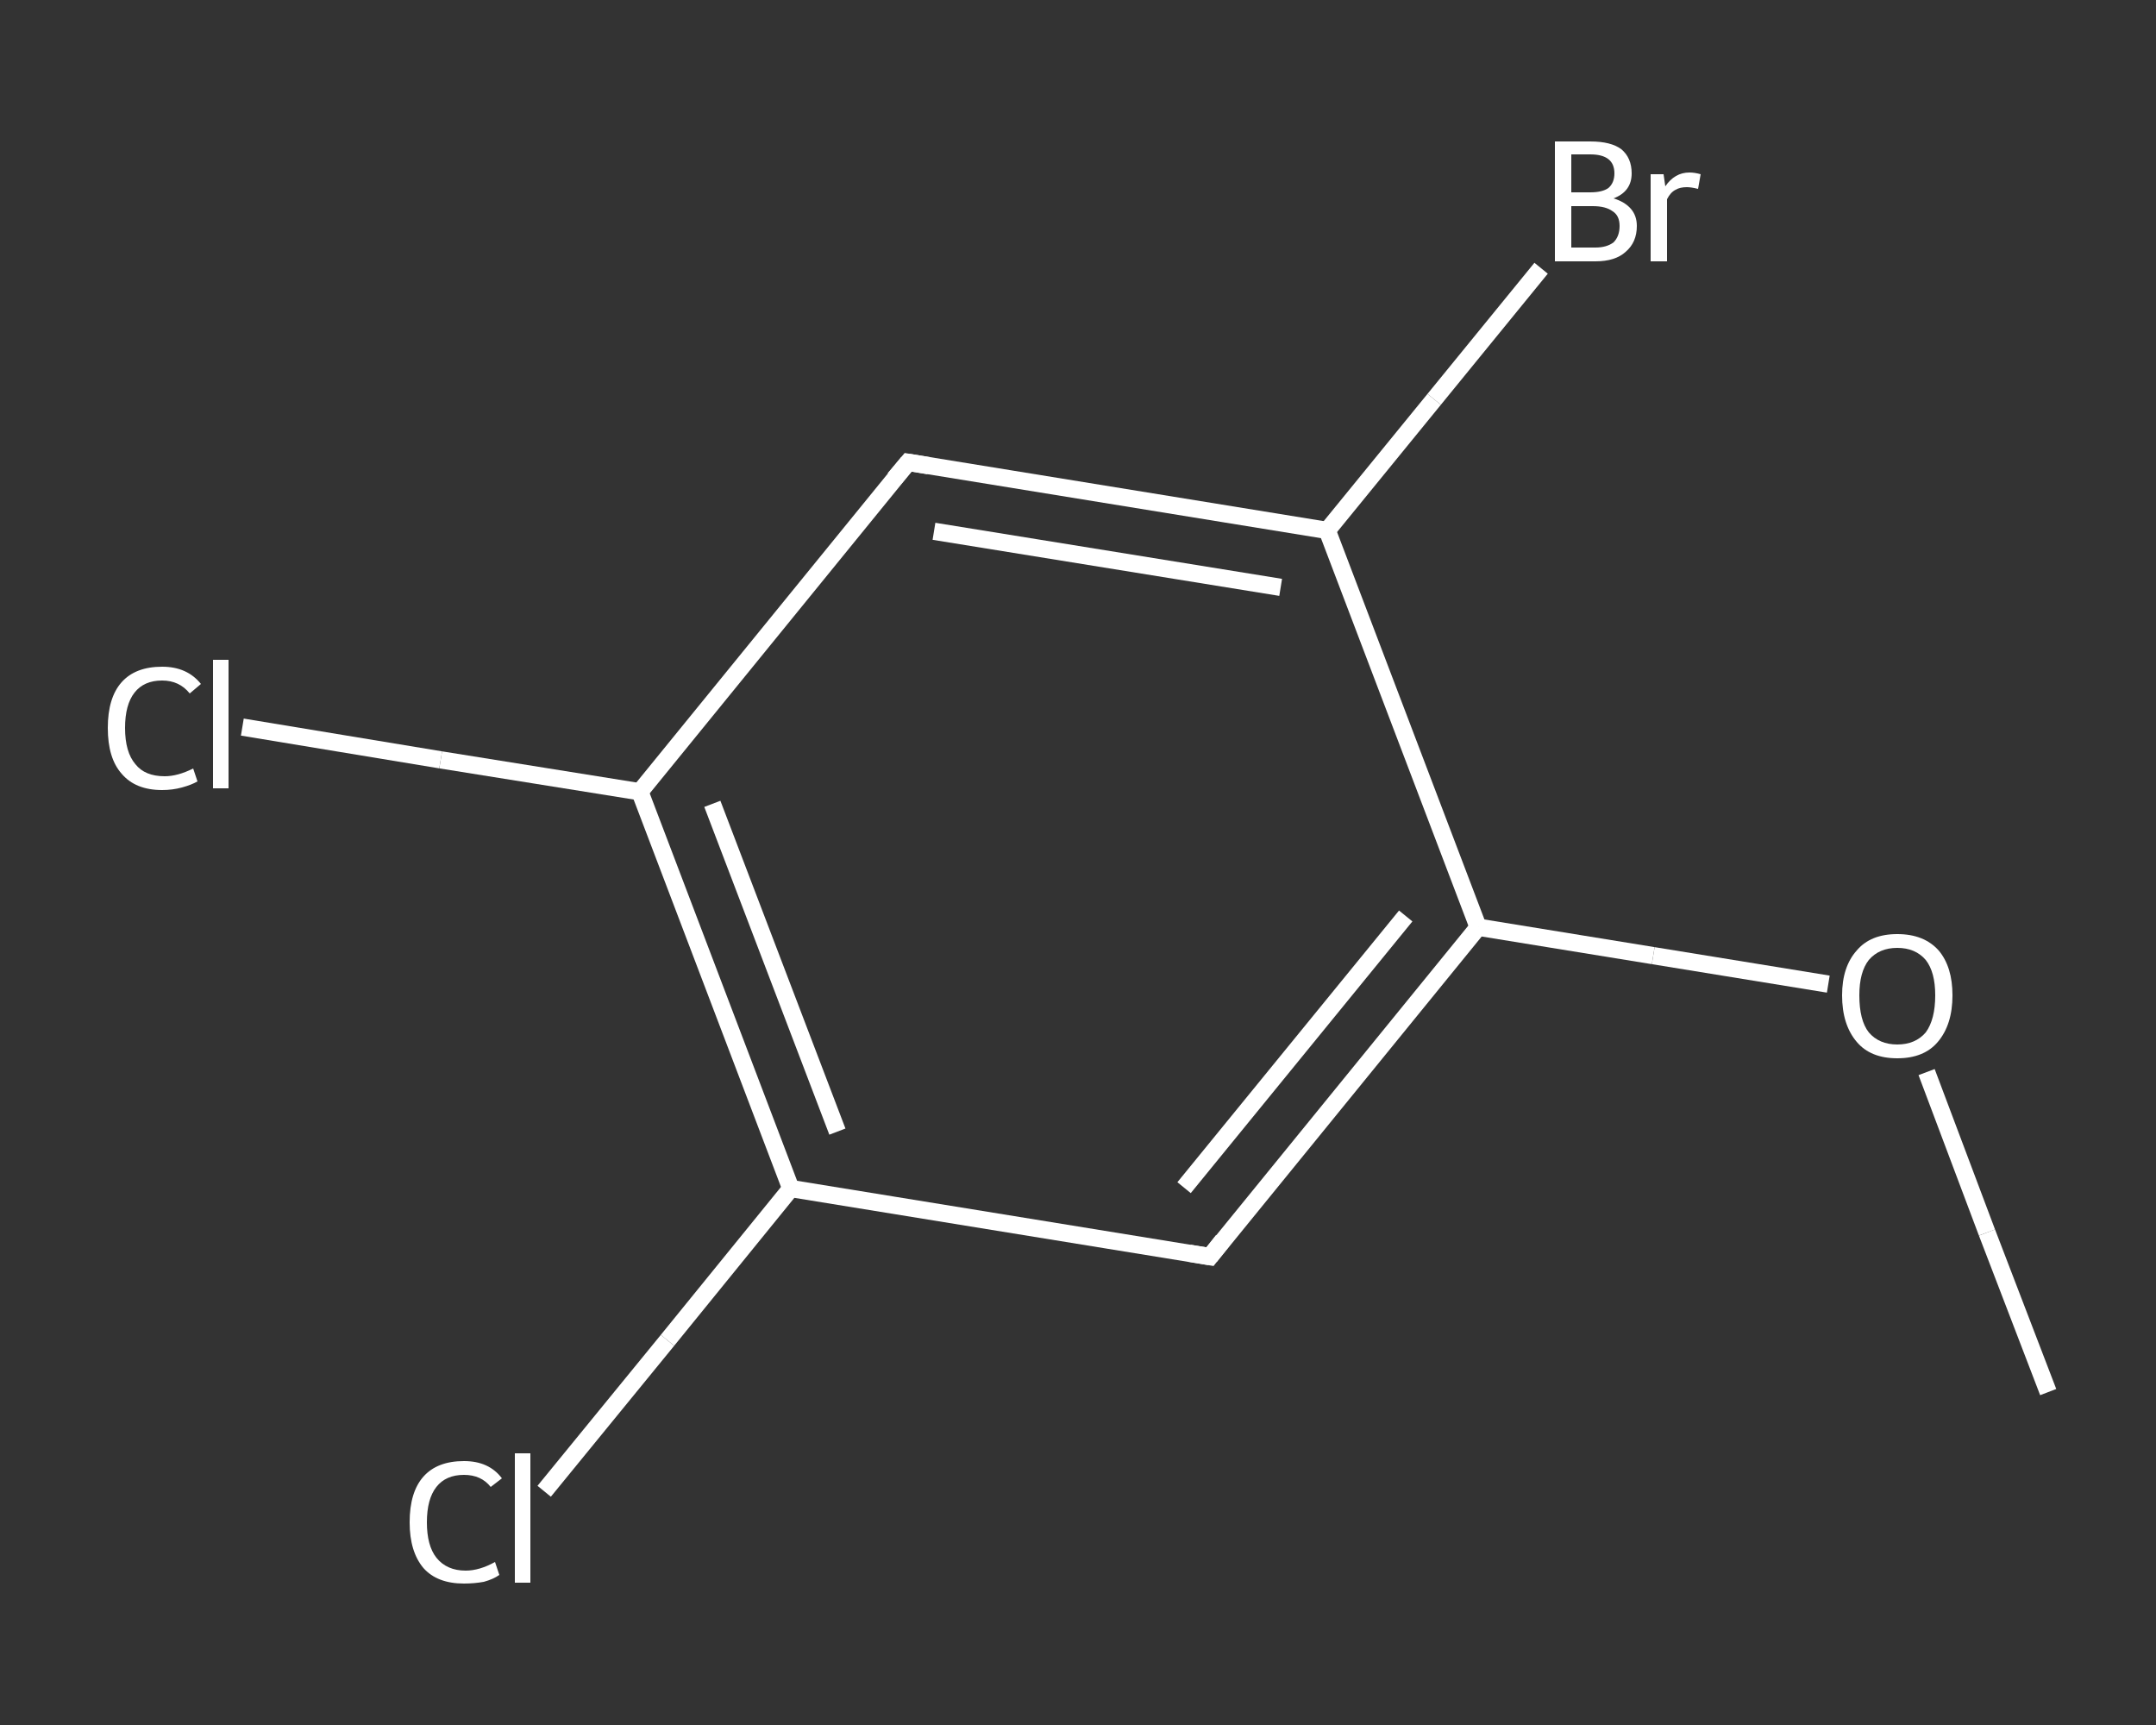<?xml version='1.0' encoding='iso-8859-1'?>
<svg version='1.1' baseProfile='full'
              xmlns='http://www.w3.org/2000/svg'
                      xmlns:rdkit='http://www.rdkit.org/xml'
                      xmlns:xlink='http://www.w3.org/1999/xlink'
                  xml:space='preserve'
width='250px' height='200px' viewBox='0 0 250 200'>
<rect x="0" y="0" width="250" height="200" fill="#333333" stroke="none"/>
<!-- END OF HEADER -->
<rect style='opacity:1.0;fill:transparent;stroke:none' width='250.0' height='200.0' x='0.0' y='0.0'> </rect>
<path class='bond-0 atom-0 atom-1' d='M 237.5,161.4 L 230.4,142.9' style='fill:none;fill-rule:evenodd;stroke:#FFFFFF;stroke-width:2.0px;stroke-linecap:butt;stroke-linejoin:miter;stroke-opacity:1' />
<path class='bond-0 atom-0 atom-1' d='M 230.4,142.9 L 223.4,124.3' style='fill:none;fill-rule:evenodd;stroke:#FFFFFF;stroke-width:2.0px;stroke-linecap:butt;stroke-linejoin:miter;stroke-opacity:1' />
<path class='bond-1 atom-1 atom-2' d='M 212.0,114.1 L 191.7,110.8' style='fill:none;fill-rule:evenodd;stroke:#FFFFFF;stroke-width:2.0px;stroke-linecap:butt;stroke-linejoin:miter;stroke-opacity:1' />
<path class='bond-1 atom-1 atom-2' d='M 191.7,110.8 L 171.4,107.5' style='fill:none;fill-rule:evenodd;stroke:#FFFFFF;stroke-width:2.0px;stroke-linecap:butt;stroke-linejoin:miter;stroke-opacity:1' />
<path class='bond-2 atom-2 atom-3' d='M 171.4,107.5 L 140.3,145.7' style='fill:none;fill-rule:evenodd;stroke:#FFFFFF;stroke-width:2.0px;stroke-linecap:butt;stroke-linejoin:miter;stroke-opacity:1' />
<path class='bond-2 atom-2 atom-3' d='M 163.0,106.2 L 137.3,137.7' style='fill:none;fill-rule:evenodd;stroke:#FFFFFF;stroke-width:2.0px;stroke-linecap:butt;stroke-linejoin:miter;stroke-opacity:1' />
<path class='bond-3 atom-3 atom-4' d='M 140.3,145.7 L 91.7,137.8' style='fill:none;fill-rule:evenodd;stroke:#FFFFFF;stroke-width:2.0px;stroke-linecap:butt;stroke-linejoin:miter;stroke-opacity:1' />
<path class='bond-4 atom-4 atom-5' d='M 91.7,137.8 L 77.4,155.4' style='fill:none;fill-rule:evenodd;stroke:#FFFFFF;stroke-width:2.0px;stroke-linecap:butt;stroke-linejoin:miter;stroke-opacity:1' />
<path class='bond-4 atom-4 atom-5' d='M 77.4,155.4 L 63.1,172.9' style='fill:none;fill-rule:evenodd;stroke:#FFFFFF;stroke-width:2.0px;stroke-linecap:butt;stroke-linejoin:miter;stroke-opacity:1' />
<path class='bond-5 atom-4 atom-6' d='M 91.7,137.8 L 74.2,91.8' style='fill:none;fill-rule:evenodd;stroke:#FFFFFF;stroke-width:2.0px;stroke-linecap:butt;stroke-linejoin:miter;stroke-opacity:1' />
<path class='bond-5 atom-4 atom-6' d='M 97.1,131.2 L 82.6,93.2' style='fill:none;fill-rule:evenodd;stroke:#FFFFFF;stroke-width:2.0px;stroke-linecap:butt;stroke-linejoin:miter;stroke-opacity:1' />
<path class='bond-6 atom-6 atom-7' d='M 74.2,91.8 L 51.1,88.1' style='fill:none;fill-rule:evenodd;stroke:#FFFFFF;stroke-width:2.0px;stroke-linecap:butt;stroke-linejoin:miter;stroke-opacity:1' />
<path class='bond-6 atom-6 atom-7' d='M 51.1,88.1 L 28.1,84.3' style='fill:none;fill-rule:evenodd;stroke:#FFFFFF;stroke-width:2.0px;stroke-linecap:butt;stroke-linejoin:miter;stroke-opacity:1' />
<path class='bond-7 atom-6 atom-8' d='M 74.2,91.8 L 105.3,53.6' style='fill:none;fill-rule:evenodd;stroke:#FFFFFF;stroke-width:2.0px;stroke-linecap:butt;stroke-linejoin:miter;stroke-opacity:1' />
<path class='bond-8 atom-8 atom-9' d='M 105.3,53.6 L 153.9,61.5' style='fill:none;fill-rule:evenodd;stroke:#FFFFFF;stroke-width:2.0px;stroke-linecap:butt;stroke-linejoin:miter;stroke-opacity:1' />
<path class='bond-8 atom-8 atom-9' d='M 108.3,61.6 L 148.5,68.1' style='fill:none;fill-rule:evenodd;stroke:#FFFFFF;stroke-width:2.0px;stroke-linecap:butt;stroke-linejoin:miter;stroke-opacity:1' />
<path class='bond-9 atom-9 atom-10' d='M 153.9,61.5 L 166.3,46.3' style='fill:none;fill-rule:evenodd;stroke:#FFFFFF;stroke-width:2.0px;stroke-linecap:butt;stroke-linejoin:miter;stroke-opacity:1' />
<path class='bond-9 atom-9 atom-10' d='M 166.3,46.3 L 178.7,31.1' style='fill:none;fill-rule:evenodd;stroke:#FFFFFF;stroke-width:2.0px;stroke-linecap:butt;stroke-linejoin:miter;stroke-opacity:1' />
<path class='bond-10 atom-9 atom-2' d='M 153.9,61.5 L 171.4,107.5' style='fill:none;fill-rule:evenodd;stroke:#FFFFFF;stroke-width:2.0px;stroke-linecap:butt;stroke-linejoin:miter;stroke-opacity:1' />
<path d='M 141.8,143.8 L 140.3,145.7 L 137.9,145.3' style='fill:none;stroke:#FFFFFF;stroke-width:2.0px;stroke-linecap:butt;stroke-linejoin:miter;stroke-opacity:1;' />
<path d='M 103.7,55.5 L 105.3,53.6 L 107.7,54.0' style='fill:none;stroke:#FFFFFF;stroke-width:2.0px;stroke-linecap:butt;stroke-linejoin:miter;stroke-opacity:1;' />
<path class='atom-1' d='M 213.6 115.4
Q 213.6 112.1, 215.3 110.2
Q 216.9 108.3, 220.0 108.3
Q 223.1 108.3, 224.8 110.2
Q 226.4 112.1, 226.4 115.4
Q 226.4 118.8, 224.7 120.8
Q 223.1 122.7, 220.0 122.7
Q 216.9 122.7, 215.3 120.8
Q 213.6 118.8, 213.6 115.4
M 220.0 121.1
Q 222.1 121.1, 223.3 119.7
Q 224.4 118.2, 224.4 115.4
Q 224.4 112.7, 223.3 111.3
Q 222.1 109.9, 220.0 109.9
Q 217.9 109.9, 216.7 111.3
Q 215.6 112.7, 215.6 115.4
Q 215.6 118.3, 216.7 119.7
Q 217.9 121.1, 220.0 121.1
' fill='#FFFFFF'/>
<path class='atom-5' d='M 47.5 176.5
Q 47.5 173.0, 49.1 171.2
Q 50.7 169.4, 53.8 169.4
Q 56.7 169.4, 58.2 171.4
L 56.9 172.4
Q 55.8 171.0, 53.8 171.0
Q 51.7 171.0, 50.6 172.4
Q 49.5 173.8, 49.5 176.5
Q 49.5 179.2, 50.6 180.6
Q 51.8 182.1, 54.0 182.1
Q 55.6 182.1, 57.4 181.1
L 57.9 182.6
Q 57.2 183.1, 56.1 183.4
Q 55.0 183.6, 53.8 183.6
Q 50.7 183.6, 49.1 181.8
Q 47.5 179.9, 47.5 176.5
' fill='#FFFFFF'/>
<path class='atom-5' d='M 59.7 168.5
L 61.5 168.5
L 61.5 183.5
L 59.7 183.5
L 59.7 168.5
' fill='#FFFFFF'/>
<path class='atom-7' d='M 12.5 84.4
Q 12.5 80.9, 14.1 79.1
Q 15.7 77.3, 18.8 77.3
Q 21.7 77.3, 23.3 79.3
L 22.0 80.4
Q 20.8 78.9, 18.8 78.9
Q 16.7 78.9, 15.6 80.3
Q 14.5 81.7, 14.5 84.4
Q 14.5 87.2, 15.7 88.6
Q 16.8 90.0, 19.1 90.0
Q 20.6 90.0, 22.4 89.1
L 22.9 90.6
Q 22.2 91.0, 21.1 91.3
Q 20.0 91.6, 18.8 91.6
Q 15.7 91.6, 14.1 89.7
Q 12.5 87.9, 12.5 84.4
' fill='#FFFFFF'/>
<path class='atom-7' d='M 24.7 76.5
L 26.5 76.5
L 26.5 91.4
L 24.7 91.4
L 24.7 76.5
' fill='#FFFFFF'/>
<path class='atom-10' d='M 187.1 23.0
Q 188.4 23.4, 189.1 24.2
Q 189.8 25.0, 189.8 26.2
Q 189.8 28.1, 188.5 29.2
Q 187.3 30.3, 185.0 30.3
L 180.3 30.3
L 180.3 16.4
L 184.4 16.4
Q 186.8 16.4, 188.0 17.3
Q 189.2 18.3, 189.2 20.1
Q 189.2 22.2, 187.1 23.0
M 182.2 17.9
L 182.2 22.3
L 184.4 22.3
Q 185.8 22.3, 186.5 21.8
Q 187.2 21.2, 187.2 20.1
Q 187.2 17.9, 184.4 17.9
L 182.2 17.9
M 185.0 28.7
Q 186.3 28.7, 187.1 28.1
Q 187.8 27.4, 187.8 26.2
Q 187.8 25.0, 187.0 24.5
Q 186.2 23.9, 184.7 23.9
L 182.2 23.9
L 182.2 28.7
L 185.0 28.7
' fill='#FFFFFF'/>
<path class='atom-10' d='M 192.9 20.2
L 193.1 21.6
Q 194.2 20.0, 195.9 20.0
Q 196.5 20.0, 197.2 20.2
L 196.9 21.9
Q 196.1 21.7, 195.6 21.7
Q 194.8 21.7, 194.3 22.0
Q 193.7 22.3, 193.3 23.1
L 193.3 30.3
L 191.4 30.3
L 191.4 20.2
L 192.9 20.2
' fill='#FFFFFF'/>
</svg>

